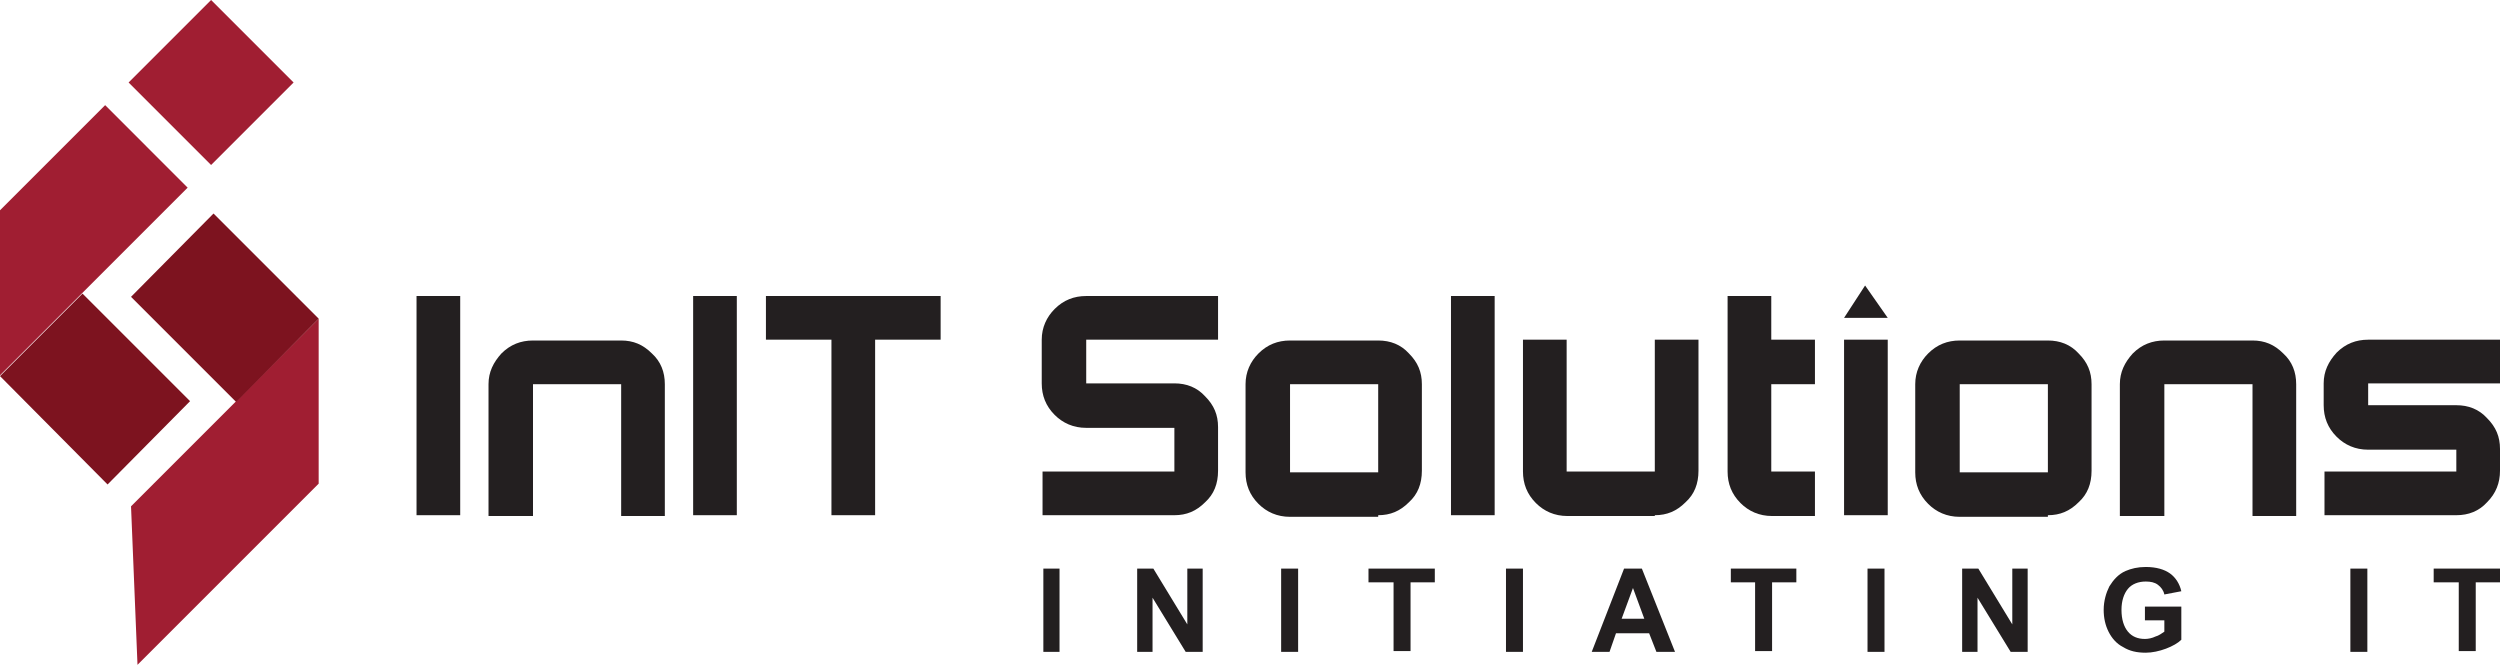<?xml version="1.0" encoding="utf-8"?>
<!-- Generator: Adobe Illustrator 23.0.3, SVG Export Plug-In . SVG Version: 6.00 Build 0)  -->
<svg version="1.1" id="Layer_4" xmlns="http://www.w3.org/2000/svg" xmlns:xlink="http://www.w3.org/1999/xlink" x="0px" y="0px"
	 viewBox="0 0 309.1 82.2" style="enable-background:new 0 0 309.1 82.2;" xml:space="preserve">
<style type="text/css">
	.st0{fill-rule:evenodd;clip-rule:evenodd;fill:#A01E32;}
	.st1{fill:#231F20;}
	.st2{fill-rule:evenodd;clip-rule:evenodd;fill:#7D131F;}
</style>
<g>
	<g>
		<g>
			<path class="st0" d="M13,13l-13,13v20.4l23.2-23.2L13,13z M16.2,62.6L17,82.2l22.4-22.4V39.4L16.2,62.6z M36.3,10.2L26.1,0
				L15.9,10.2l10.2,10.2L36.3,10.2z"/>
		</g>
	</g>
	<path class="st1" d="M131,80.6V70.3H129v10.3H131z"/>
	<path class="st1" d="M142.5,80.6v-6.7l4.1,6.7h2.1V70.3h-1.9v6.9l-4.2-6.9h-2v10.3H142.5z"/>
	<path class="st1" d="M160.5,80.6V70.3h-2.1v10.3H160.5z"/>
	<path class="st1" d="M174.4,80.6V72h3v-1.7h-8.2V72h3.1v8.5H174.4z"/>
	<path class="st1" d="M188.3,80.6V70.3h-2.1v10.3H188.3z"/>
	<path class="st1" d="M203,70.3h-2.2l-4,10.3h2.2l0.8-2.3h4.1l0.9,2.3h2.3L203,70.3z M200.5,76.5l1.4-3.8l1.4,3.8H200.5z"/>
	<path class="st1" d="M219.1,80.6V72h3v-1.7H214V72h3v8.5H219.1z"/>
	<path class="st1" d="M233,80.6V70.3h-2.1v10.3H233z"/>
	<path class="st1" d="M244.5,80.6v-6.7l4.1,6.7h2.1V70.3h-1.9v6.9l-4.2-6.9h-2v10.3H244.5z"/>
	<path class="st1" d="M267.6,76.8v1.3c-0.3,0.2-0.7,0.5-1.1,0.6c-0.4,0.2-0.9,0.3-1.3,0.3c-0.9,0-1.6-0.3-2.1-0.9
		c-0.5-0.6-0.8-1.5-0.8-2.7c0-1.1,0.3-2,0.8-2.6c0.5-0.6,1.3-0.9,2.2-0.9c0.6,0,1.1,0.1,1.5,0.4c0.4,0.3,0.7,0.7,0.8,1.2l2.1-0.4
		c-0.2-0.9-0.7-1.7-1.4-2.2c-0.7-0.5-1.7-0.8-3-0.8c-1,0-1.8,0.2-2.5,0.5c-0.9,0.4-1.5,1.1-2,1.9c-0.4,0.8-0.7,1.8-0.7,2.9
		c0,1,0.2,1.9,0.6,2.7c0.4,0.8,1,1.5,1.8,1.9c0.8,0.5,1.7,0.7,2.8,0.7c0.8,0,1.7-0.2,2.5-0.5c0.8-0.3,1.5-0.7,1.9-1.1v-4.1h-4.5v1.7
		H267.6z"/>
	<path class="st1" d="M292.7,80.6V70.3h-2.1v10.3H292.7z"/>
	<path class="st1" d="M306.1,80.6V72h3v-1.7h-8.2V72h3.1v8.5H306.1z"/>
	<path class="st1" d="M56.9,63.7V36.6h-5.4v27.1H56.9z"/>
	<path class="st1" d="M65.9,63.7V47.5h10.9v16.3h5.4V47.5c0-1.5-0.5-2.8-1.6-3.8c-1.1-1.1-2.3-1.6-3.8-1.6H65.9
		c-1.5,0-2.8,0.5-3.9,1.6c-1,1.1-1.6,2.3-1.6,3.8v16.3H65.9z"/>
	<path class="st1" d="M91.1,63.7V36.6h-5.4v27.1H91.1z"/>
	<path class="st1" d="M108.2,63.7V42h8.1v-5.4H94.7V42h8.1v21.7H108.2z"/>
	<path class="st1" d="M145.2,63.7c1.5,0,2.7-0.5,3.8-1.6c1.1-1,1.6-2.3,1.6-3.9v-5.4c0-1.5-0.5-2.7-1.6-3.8c-1-1.1-2.3-1.6-3.8-1.6
		h-10.9V42h16.3v-5.4h-16.3c-1.5,0-2.8,0.5-3.9,1.6c-1,1-1.6,2.3-1.6,3.8v5.4c0,1.5,0.5,2.8,1.6,3.9c1,1,2.3,1.6,3.9,1.6h10.9v5.4
		h-16.3v5.4H145.2z"/>
	<path class="st1" d="M159.5,58.3V47.5h10.9v10.9H159.5z M170.4,63.7c1.5,0,2.7-0.5,3.8-1.6c1.1-1,1.6-2.3,1.6-3.9V47.5
		c0-1.5-0.5-2.7-1.6-3.8c-1-1.1-2.3-1.6-3.8-1.6h-10.9c-1.5,0-2.8,0.5-3.9,1.6c-1,1-1.6,2.3-1.6,3.8v10.9c0,1.5,0.5,2.8,1.6,3.9
		c1,1,2.3,1.6,3.9,1.6H170.4z"/>
	<path class="st1" d="M184.8,63.7V36.6h-5.4v27.1H184.8z"/>
	<path class="st1" d="M204.6,63.7c1.5,0,2.7-0.5,3.8-1.6c1.1-1,1.6-2.3,1.6-3.9V42h-5.4v16.3h-10.9V42h-5.4v16.3
		c0,1.5,0.5,2.8,1.6,3.9c1,1,2.3,1.6,3.9,1.6H204.6z"/>
	<path class="st1" d="M224.4,63.7v-5.4H219V47.5h5.4V42H219v-5.4h-5.4v21.7c0,1.5,0.5,2.8,1.6,3.9c1,1,2.3,1.6,3.9,1.6H224.4z"/>
	<path class="st1" d="M233.4,63.7V42h-5.4v21.7H233.4z M233.4,39.3l-2.8-4l-2.6,4H233.4z"/>
	<path class="st1" d="M242.3,58.3V47.5h10.9v10.9H242.3z M253.2,63.7c1.5,0,2.7-0.5,3.8-1.6c1.1-1,1.6-2.3,1.6-3.9V47.5
		c0-1.5-0.5-2.7-1.6-3.8c-1-1.1-2.3-1.6-3.8-1.6h-10.9c-1.5,0-2.8,0.5-3.9,1.6c-1,1-1.6,2.3-1.6,3.8v10.9c0,1.5,0.5,2.8,1.6,3.9
		c1,1,2.3,1.6,3.9,1.6H253.2z"/>
	<path class="st1" d="M267.6,63.7V47.5h10.9v16.3h5.4V47.5c0-1.5-0.5-2.8-1.6-3.8c-1.1-1.1-2.3-1.6-3.8-1.6h-10.9
		c-1.5,0-2.8,0.5-3.9,1.6c-1,1.1-1.6,2.3-1.6,3.8v16.3H267.6z"/>
	<path class="st1" d="M303.7,63.7c1.5,0,2.8-0.5,3.8-1.6c1.1-1.1,1.6-2.4,1.6-3.9v-2.7c0-1.5-0.5-2.7-1.6-3.8
		c-1-1.1-2.3-1.6-3.8-1.6h-10.9v-2.7h16.3V42h-16.3c-1.5,0-2.8,0.5-3.9,1.6c-1,1.1-1.6,2.3-1.6,3.8v2.7c0,1.5,0.5,2.8,1.6,3.9
		c1,1,2.3,1.6,3.9,1.6h10.9v2.7h-16.3v5.4H303.7z"/>
	<path class="st2" d="M26.4,26.4l13,13L29.2,49.7l-13-13L26.4,26.4z"/>
	<path class="st2" d="M10.2,36.3l13.3,13.3L13.3,59.9L0,46.5L10.2,36.3z"/>
</g>
</svg>
